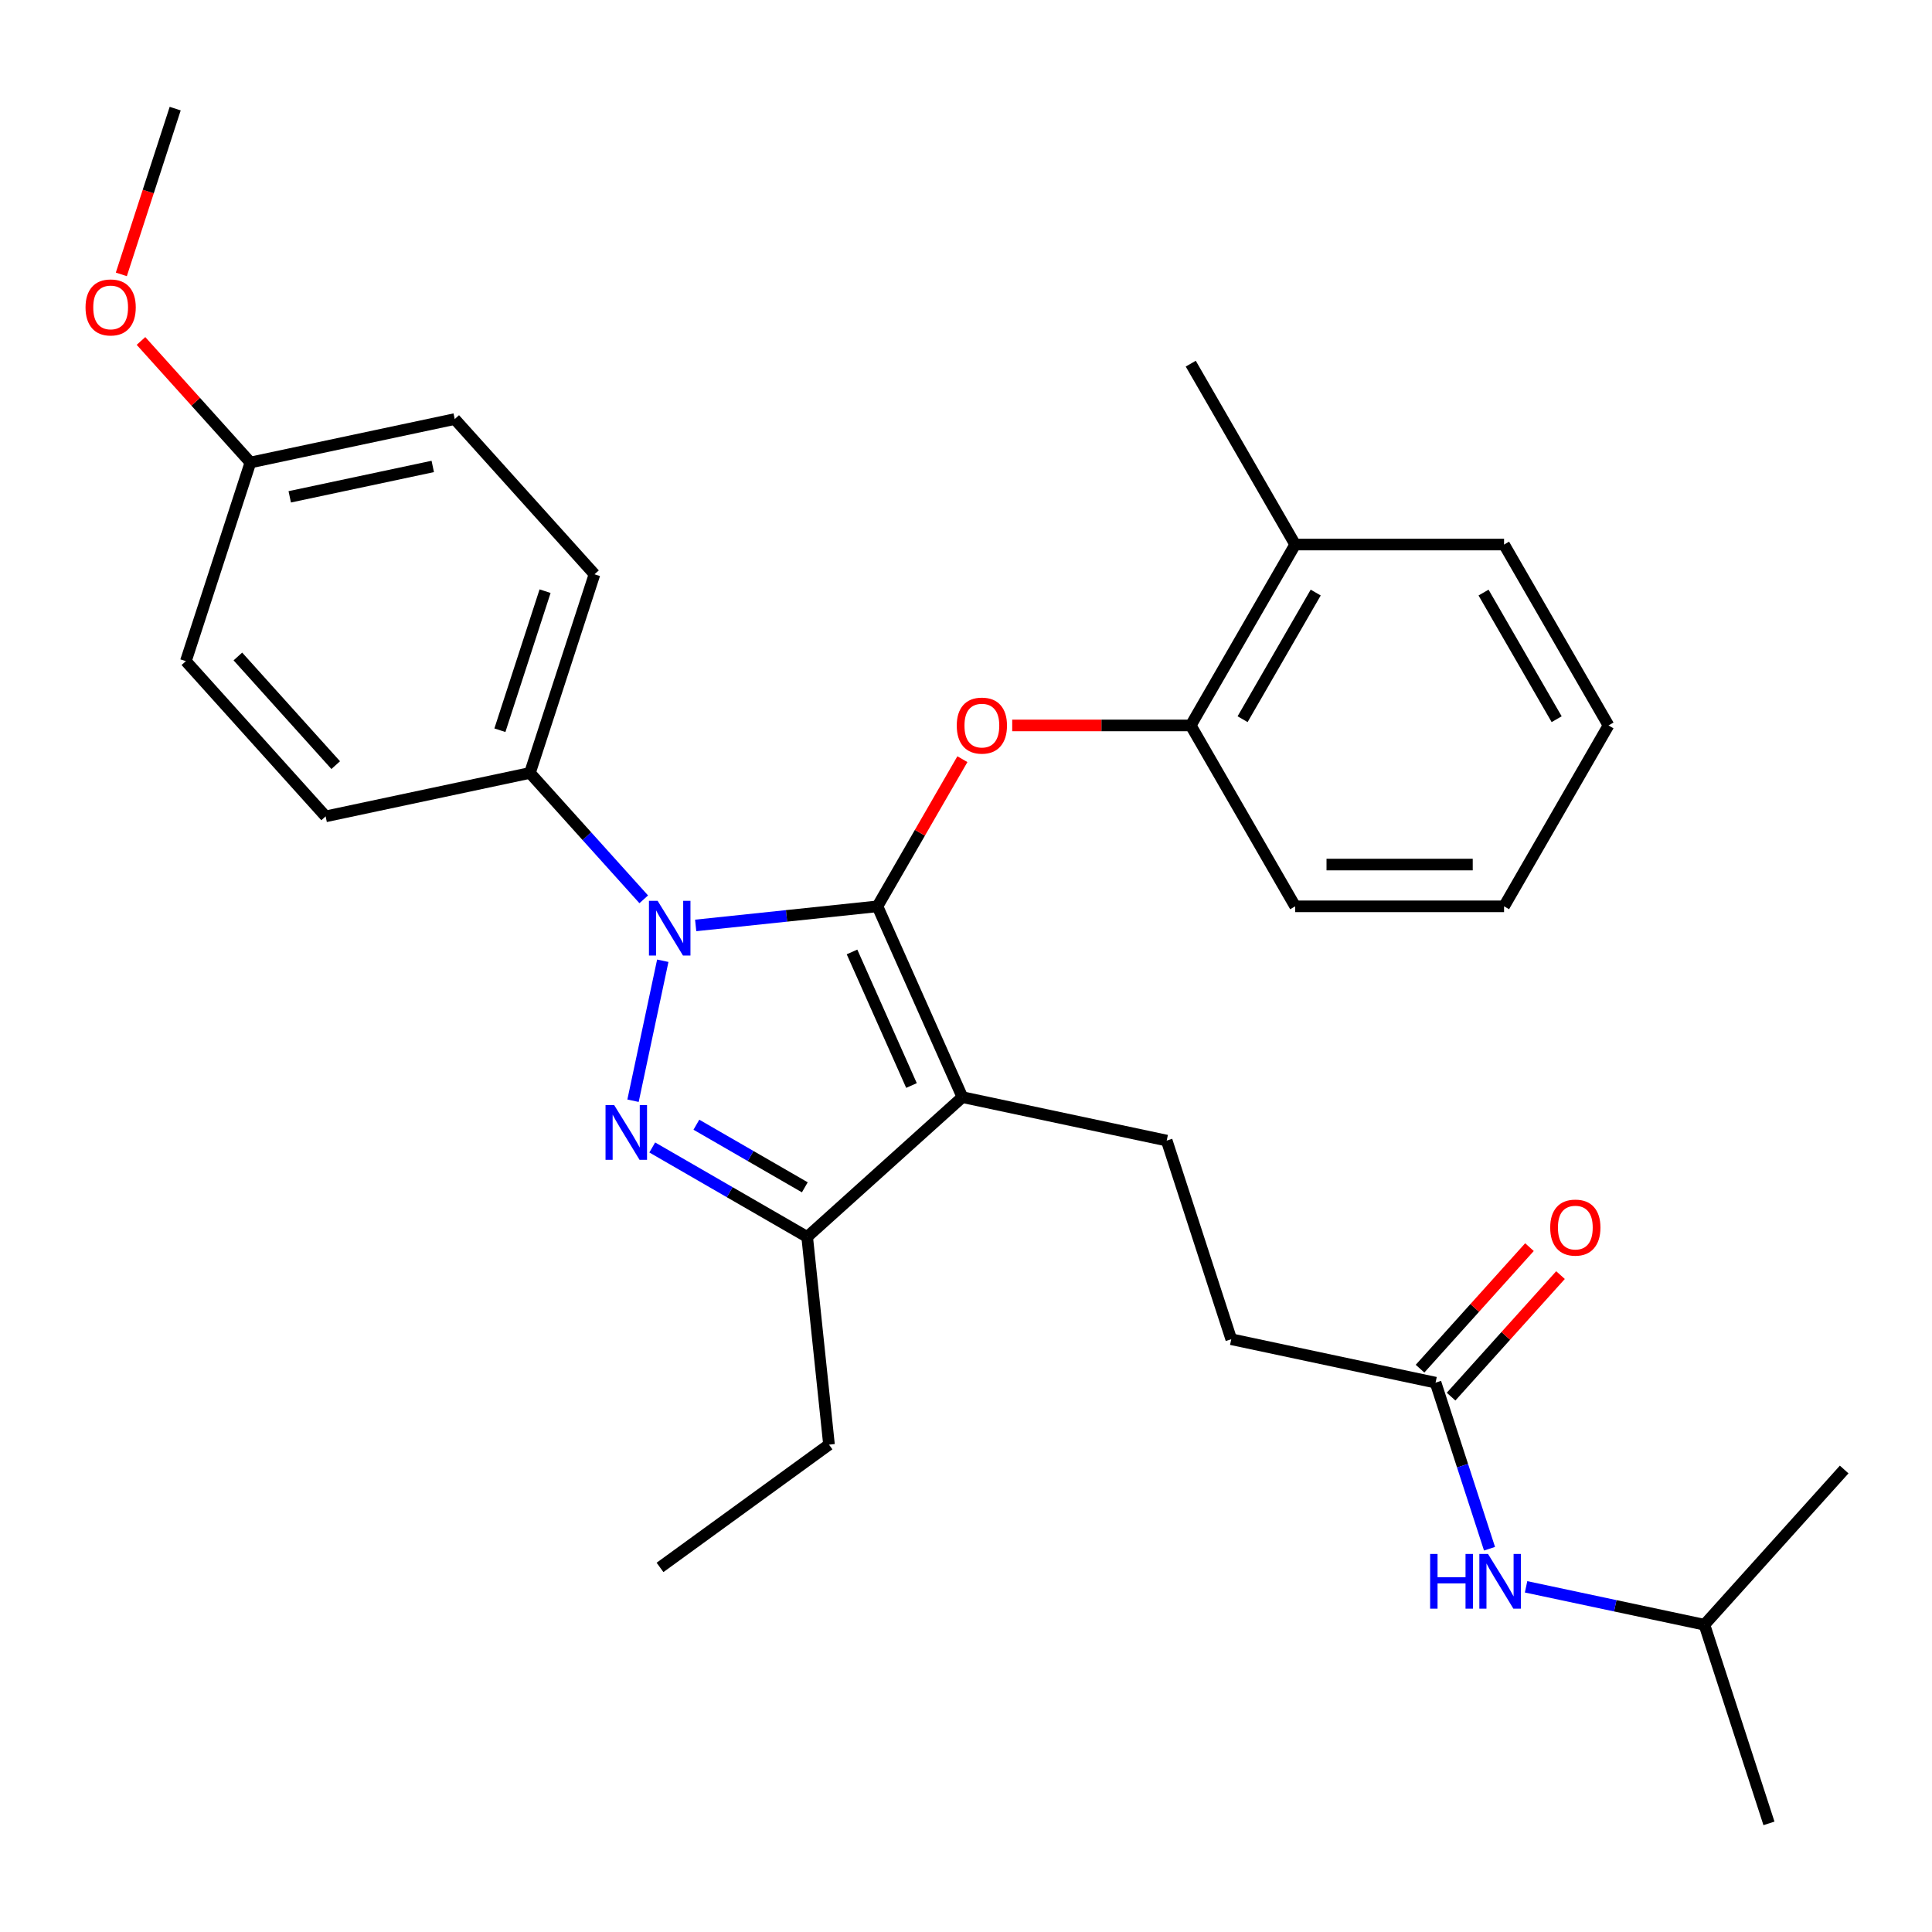 <?xml version='1.0' encoding='iso-8859-1'?>
<svg version='1.1' baseProfile='full'
              xmlns='http://www.w3.org/2000/svg'
                      xmlns:rdkit='http://www.rdkit.org/xml'
                      xmlns:xlink='http://www.w3.org/1999/xlink'
                  xml:space='preserve'
width='1000px' height='1000px' viewBox='0 0 1000 1000'>
<!-- END OF HEADER -->
<rect style='opacity:1.0;fill:#FFFFFF;stroke:none' width='1000' height='1000' x='0' y='0'> </rect>
<path class='bond-0' d='M 882.204,840.959 L 915.612,943.781' style='fill:none;fill-rule:evenodd;stroke:#000000;stroke-width:6px;stroke-linecap:butt;stroke-linejoin:miter;stroke-opacity:1' />
<path class='bond-1' d='M 882.204,840.959 L 954.545,760.616' style='fill:none;fill-rule:evenodd;stroke:#000000;stroke-width:6px;stroke-linecap:butt;stroke-linejoin:miter;stroke-opacity:1' />
<path class='bond-2' d='M 882.204,840.959 L 836.05,831.149' style='fill:none;fill-rule:evenodd;stroke:#000000;stroke-width:6px;stroke-linecap:butt;stroke-linejoin:miter;stroke-opacity:1' />
<path class='bond-2' d='M 836.05,831.149 L 789.896,821.339' style='fill:none;fill-rule:evenodd;stroke:#0000FF;stroke-width:6px;stroke-linecap:butt;stroke-linejoin:miter;stroke-opacity:1' />
<path class='bond-3' d='M 743.044,715.66 L 757.009,758.639' style='fill:none;fill-rule:evenodd;stroke:#000000;stroke-width:6px;stroke-linecap:butt;stroke-linejoin:miter;stroke-opacity:1' />
<path class='bond-3' d='M 757.009,758.639 L 770.974,801.619' style='fill:none;fill-rule:evenodd;stroke:#0000FF;stroke-width:6px;stroke-linecap:butt;stroke-linejoin:miter;stroke-opacity:1' />
<path class='bond-4' d='M 751.078,722.894 L 779.398,691.442' style='fill:none;fill-rule:evenodd;stroke:#000000;stroke-width:6px;stroke-linecap:butt;stroke-linejoin:miter;stroke-opacity:1' />
<path class='bond-4' d='M 779.398,691.442 L 807.717,659.99' style='fill:none;fill-rule:evenodd;stroke:#FF0000;stroke-width:6px;stroke-linecap:butt;stroke-linejoin:miter;stroke-opacity:1' />
<path class='bond-4' d='M 735.009,708.425 L 763.329,676.973' style='fill:none;fill-rule:evenodd;stroke:#000000;stroke-width:6px;stroke-linecap:butt;stroke-linejoin:miter;stroke-opacity:1' />
<path class='bond-4' d='M 763.329,676.973 L 791.649,645.521' style='fill:none;fill-rule:evenodd;stroke:#FF0000;stroke-width:6px;stroke-linecap:butt;stroke-linejoin:miter;stroke-opacity:1' />
<path class='bond-5' d='M 743.044,715.66 L 637.293,693.182' style='fill:none;fill-rule:evenodd;stroke:#000000;stroke-width:6px;stroke-linecap:butt;stroke-linejoin:miter;stroke-opacity:1' />
<path class='bond-6' d='M 603.884,590.36 L 637.293,693.182' style='fill:none;fill-rule:evenodd;stroke:#000000;stroke-width:6px;stroke-linecap:butt;stroke-linejoin:miter;stroke-opacity:1' />
<path class='bond-7' d='M 603.884,590.36 L 498.133,567.882' style='fill:none;fill-rule:evenodd;stroke:#000000;stroke-width:6px;stroke-linecap:butt;stroke-linejoin:miter;stroke-opacity:1' />
<path class='bond-8' d='M 333.196,465.486 L 303.746,432.779' style='fill:none;fill-rule:evenodd;stroke:#0000FF;stroke-width:6px;stroke-linecap:butt;stroke-linejoin:miter;stroke-opacity:1' />
<path class='bond-8' d='M 303.746,432.779 L 274.297,400.072' style='fill:none;fill-rule:evenodd;stroke:#000000;stroke-width:6px;stroke-linecap:butt;stroke-linejoin:miter;stroke-opacity:1' />
<path class='bond-9' d='M 360.081,479.003 L 407.121,474.059' style='fill:none;fill-rule:evenodd;stroke:#0000FF;stroke-width:6px;stroke-linecap:butt;stroke-linejoin:miter;stroke-opacity:1' />
<path class='bond-9' d='M 407.121,474.059 L 454.16,469.115' style='fill:none;fill-rule:evenodd;stroke:#000000;stroke-width:6px;stroke-linecap:butt;stroke-linejoin:miter;stroke-opacity:1' />
<path class='bond-10' d='M 343.054,497.279 L 327.653,569.735' style='fill:none;fill-rule:evenodd;stroke:#0000FF;stroke-width:6px;stroke-linecap:butt;stroke-linejoin:miter;stroke-opacity:1' />
<path class='bond-11' d='M 454.16,469.115 L 476.147,431.032' style='fill:none;fill-rule:evenodd;stroke:#000000;stroke-width:6px;stroke-linecap:butt;stroke-linejoin:miter;stroke-opacity:1' />
<path class='bond-11' d='M 476.147,431.032 L 498.134,392.949' style='fill:none;fill-rule:evenodd;stroke:#FF0000;stroke-width:6px;stroke-linecap:butt;stroke-linejoin:miter;stroke-opacity:1' />
<path class='bond-12' d='M 454.16,469.115 L 498.133,567.882' style='fill:none;fill-rule:evenodd;stroke:#000000;stroke-width:6px;stroke-linecap:butt;stroke-linejoin:miter;stroke-opacity:1' />
<path class='bond-12' d='M 441.002,492.725 L 471.784,561.861' style='fill:none;fill-rule:evenodd;stroke:#000000;stroke-width:6px;stroke-linecap:butt;stroke-linejoin:miter;stroke-opacity:1' />
<path class='bond-13' d='M 498.133,567.882 L 417.789,640.224' style='fill:none;fill-rule:evenodd;stroke:#000000;stroke-width:6px;stroke-linecap:butt;stroke-linejoin:miter;stroke-opacity:1' />
<path class='bond-14' d='M 417.789,640.224 L 377.696,617.076' style='fill:none;fill-rule:evenodd;stroke:#000000;stroke-width:6px;stroke-linecap:butt;stroke-linejoin:miter;stroke-opacity:1' />
<path class='bond-14' d='M 377.696,617.076 L 337.603,593.928' style='fill:none;fill-rule:evenodd;stroke:#0000FF;stroke-width:6px;stroke-linecap:butt;stroke-linejoin:miter;stroke-opacity:1' />
<path class='bond-14' d='M 416.573,614.553 L 388.508,598.35' style='fill:none;fill-rule:evenodd;stroke:#000000;stroke-width:6px;stroke-linecap:butt;stroke-linejoin:miter;stroke-opacity:1' />
<path class='bond-14' d='M 388.508,598.35 L 360.443,582.147' style='fill:none;fill-rule:evenodd;stroke:#0000FF;stroke-width:6px;stroke-linecap:butt;stroke-linejoin:miter;stroke-opacity:1' />
<path class='bond-15' d='M 417.789,640.224 L 429.09,747.745' style='fill:none;fill-rule:evenodd;stroke:#000000;stroke-width:6px;stroke-linecap:butt;stroke-linejoin:miter;stroke-opacity:1' />
<path class='bond-16' d='M 523.919,375.486 L 570.124,375.486' style='fill:none;fill-rule:evenodd;stroke:#FF0000;stroke-width:6px;stroke-linecap:butt;stroke-linejoin:miter;stroke-opacity:1' />
<path class='bond-16' d='M 570.124,375.486 L 616.33,375.486' style='fill:none;fill-rule:evenodd;stroke:#000000;stroke-width:6px;stroke-linecap:butt;stroke-linejoin:miter;stroke-opacity:1' />
<path class='bond-17' d='M 616.33,188.228 L 670.386,281.857' style='fill:none;fill-rule:evenodd;stroke:#000000;stroke-width:6px;stroke-linecap:butt;stroke-linejoin:miter;stroke-opacity:1' />
<path class='bond-18' d='M 670.386,281.857 L 616.33,375.486' style='fill:none;fill-rule:evenodd;stroke:#000000;stroke-width:6px;stroke-linecap:butt;stroke-linejoin:miter;stroke-opacity:1' />
<path class='bond-18' d='M 681.004,306.713 L 643.164,372.253' style='fill:none;fill-rule:evenodd;stroke:#000000;stroke-width:6px;stroke-linecap:butt;stroke-linejoin:miter;stroke-opacity:1' />
<path class='bond-19' d='M 670.386,281.857 L 778.5,281.857' style='fill:none;fill-rule:evenodd;stroke:#000000;stroke-width:6px;stroke-linecap:butt;stroke-linejoin:miter;stroke-opacity:1' />
<path class='bond-20' d='M 616.33,375.486 L 670.386,469.115' style='fill:none;fill-rule:evenodd;stroke:#000000;stroke-width:6px;stroke-linecap:butt;stroke-linejoin:miter;stroke-opacity:1' />
<path class='bond-21' d='M 274.297,400.072 L 307.705,297.25' style='fill:none;fill-rule:evenodd;stroke:#000000;stroke-width:6px;stroke-linecap:butt;stroke-linejoin:miter;stroke-opacity:1' />
<path class='bond-21' d='M 258.744,377.967 L 282.13,305.992' style='fill:none;fill-rule:evenodd;stroke:#000000;stroke-width:6px;stroke-linecap:butt;stroke-linejoin:miter;stroke-opacity:1' />
<path class='bond-22' d='M 274.297,400.072 L 168.546,422.55' style='fill:none;fill-rule:evenodd;stroke:#000000;stroke-width:6px;stroke-linecap:butt;stroke-linejoin:miter;stroke-opacity:1' />
<path class='bond-23' d='M 129.613,239.384 L 235.364,216.906' style='fill:none;fill-rule:evenodd;stroke:#000000;stroke-width:6px;stroke-linecap:butt;stroke-linejoin:miter;stroke-opacity:1' />
<path class='bond-23' d='M 149.971,257.163 L 223.997,241.428' style='fill:none;fill-rule:evenodd;stroke:#000000;stroke-width:6px;stroke-linecap:butt;stroke-linejoin:miter;stroke-opacity:1' />
<path class='bond-24' d='M 129.613,239.384 L 101.293,207.932' style='fill:none;fill-rule:evenodd;stroke:#000000;stroke-width:6px;stroke-linecap:butt;stroke-linejoin:miter;stroke-opacity:1' />
<path class='bond-24' d='M 101.293,207.932 L 72.974,176.48' style='fill:none;fill-rule:evenodd;stroke:#FF0000;stroke-width:6px;stroke-linecap:butt;stroke-linejoin:miter;stroke-opacity:1' />
<path class='bond-25' d='M 129.613,239.384 L 96.204,342.206' style='fill:none;fill-rule:evenodd;stroke:#000000;stroke-width:6px;stroke-linecap:butt;stroke-linejoin:miter;stroke-opacity:1' />
<path class='bond-26' d='M 429.09,747.745 L 341.625,811.292' style='fill:none;fill-rule:evenodd;stroke:#000000;stroke-width:6px;stroke-linecap:butt;stroke-linejoin:miter;stroke-opacity:1' />
<path class='bond-27' d='M 307.705,297.25 L 235.364,216.906' style='fill:none;fill-rule:evenodd;stroke:#000000;stroke-width:6px;stroke-linecap:butt;stroke-linejoin:miter;stroke-opacity:1' />
<path class='bond-28' d='M 168.546,422.55 L 96.204,342.206' style='fill:none;fill-rule:evenodd;stroke:#000000;stroke-width:6px;stroke-linecap:butt;stroke-linejoin:miter;stroke-opacity:1' />
<path class='bond-28' d='M 173.763,396.03 L 123.124,339.789' style='fill:none;fill-rule:evenodd;stroke:#000000;stroke-width:6px;stroke-linecap:butt;stroke-linejoin:miter;stroke-opacity:1' />
<path class='bond-29' d='M 62.802,142.018 L 76.741,99.118' style='fill:none;fill-rule:evenodd;stroke:#FF0000;stroke-width:6px;stroke-linecap:butt;stroke-linejoin:miter;stroke-opacity:1' />
<path class='bond-29' d='M 76.741,99.118 L 90.68,56.219' style='fill:none;fill-rule:evenodd;stroke:#000000;stroke-width:6px;stroke-linecap:butt;stroke-linejoin:miter;stroke-opacity:1' />
<path class='bond-30' d='M 778.5,281.857 L 832.556,375.486' style='fill:none;fill-rule:evenodd;stroke:#000000;stroke-width:6px;stroke-linecap:butt;stroke-linejoin:miter;stroke-opacity:1' />
<path class='bond-30' d='M 767.882,306.713 L 805.722,372.253' style='fill:none;fill-rule:evenodd;stroke:#000000;stroke-width:6px;stroke-linecap:butt;stroke-linejoin:miter;stroke-opacity:1' />
<path class='bond-31' d='M 670.386,469.115 L 778.5,469.115' style='fill:none;fill-rule:evenodd;stroke:#000000;stroke-width:6px;stroke-linecap:butt;stroke-linejoin:miter;stroke-opacity:1' />
<path class='bond-31' d='M 686.603,447.492 L 762.283,447.492' style='fill:none;fill-rule:evenodd;stroke:#000000;stroke-width:6px;stroke-linecap:butt;stroke-linejoin:miter;stroke-opacity:1' />
<path class='bond-32' d='M 832.556,375.486 L 778.5,469.115' style='fill:none;fill-rule:evenodd;stroke:#000000;stroke-width:6px;stroke-linecap:butt;stroke-linejoin:miter;stroke-opacity:1' />
<path  class='atom-2' d='M 740.233 804.321
L 744.073 804.321
L 744.073 816.361
L 758.553 816.361
L 758.553 804.321
L 762.393 804.321
L 762.393 832.641
L 758.553 832.641
L 758.553 819.561
L 744.073 819.561
L 744.073 832.641
L 740.233 832.641
L 740.233 804.321
' fill='#0000FF'/>
<path  class='atom-2' d='M 770.193 804.321
L 779.473 819.321
Q 780.393 820.801, 781.873 823.481
Q 783.353 826.161, 783.433 826.321
L 783.433 804.321
L 787.193 804.321
L 787.193 832.641
L 783.313 832.641
L 773.353 816.241
Q 772.193 814.321, 770.953 812.121
Q 769.753 809.921, 769.393 809.241
L 769.393 832.641
L 765.713 832.641
L 765.713 804.321
L 770.193 804.321
' fill='#0000FF'/>
<path  class='atom-3' d='M 802.386 635.396
Q 802.386 628.596, 805.746 624.796
Q 809.106 620.996, 815.386 620.996
Q 821.666 620.996, 825.026 624.796
Q 828.386 628.596, 828.386 635.396
Q 828.386 642.276, 824.986 646.196
Q 821.586 650.076, 815.386 650.076
Q 809.146 650.076, 805.746 646.196
Q 802.386 642.316, 802.386 635.396
M 815.386 646.876
Q 819.706 646.876, 822.026 643.996
Q 824.386 641.076, 824.386 635.396
Q 824.386 629.836, 822.026 627.036
Q 819.706 624.196, 815.386 624.196
Q 811.066 624.196, 808.706 626.996
Q 806.386 629.796, 806.386 635.396
Q 806.386 641.116, 808.706 643.996
Q 811.066 646.876, 815.386 646.876
' fill='#FF0000'/>
<path  class='atom-7' d='M 340.379 466.256
L 349.659 481.256
Q 350.579 482.736, 352.059 485.416
Q 353.539 488.096, 353.619 488.256
L 353.619 466.256
L 357.379 466.256
L 357.379 494.576
L 353.499 494.576
L 343.539 478.176
Q 342.379 476.256, 341.139 474.056
Q 339.939 471.856, 339.579 471.176
L 339.579 494.576
L 335.899 494.576
L 335.899 466.256
L 340.379 466.256
' fill='#0000FF'/>
<path  class='atom-11' d='M 317.901 572.007
L 327.181 587.007
Q 328.101 588.487, 329.581 591.167
Q 331.061 593.847, 331.141 594.007
L 331.141 572.007
L 334.901 572.007
L 334.901 600.327
L 331.021 600.327
L 321.061 583.927
Q 319.901 582.007, 318.661 579.807
Q 317.461 577.607, 317.101 576.927
L 317.101 600.327
L 313.421 600.327
L 313.421 572.007
L 317.901 572.007
' fill='#0000FF'/>
<path  class='atom-12' d='M 495.216 375.566
Q 495.216 368.766, 498.576 364.966
Q 501.936 361.166, 508.216 361.166
Q 514.496 361.166, 517.856 364.966
Q 521.216 368.766, 521.216 375.566
Q 521.216 382.446, 517.816 386.366
Q 514.416 390.246, 508.216 390.246
Q 501.976 390.246, 498.576 386.366
Q 495.216 382.486, 495.216 375.566
M 508.216 387.046
Q 512.536 387.046, 514.856 384.166
Q 517.216 381.246, 517.216 375.566
Q 517.216 370.006, 514.856 367.206
Q 512.536 364.366, 508.216 364.366
Q 503.896 364.366, 501.536 367.166
Q 499.216 369.966, 499.216 375.566
Q 499.216 381.286, 501.536 384.166
Q 503.896 387.046, 508.216 387.046
' fill='#FF0000'/>
<path  class='atom-24' d='M 44.271 159.121
Q 44.271 152.321, 47.631 148.521
Q 50.991 144.721, 57.271 144.721
Q 63.551 144.721, 66.911 148.521
Q 70.271 152.321, 70.271 159.121
Q 70.271 166.001, 66.871 169.921
Q 63.471 173.801, 57.271 173.801
Q 51.031 173.801, 47.631 169.921
Q 44.271 166.041, 44.271 159.121
M 57.271 170.601
Q 61.591 170.601, 63.911 167.721
Q 66.271 164.801, 66.271 159.121
Q 66.271 153.561, 63.911 150.761
Q 61.591 147.921, 57.271 147.921
Q 52.951 147.921, 50.591 150.721
Q 48.271 153.521, 48.271 159.121
Q 48.271 164.841, 50.591 167.721
Q 52.951 170.601, 57.271 170.601
' fill='#FF0000'/>
</svg>
